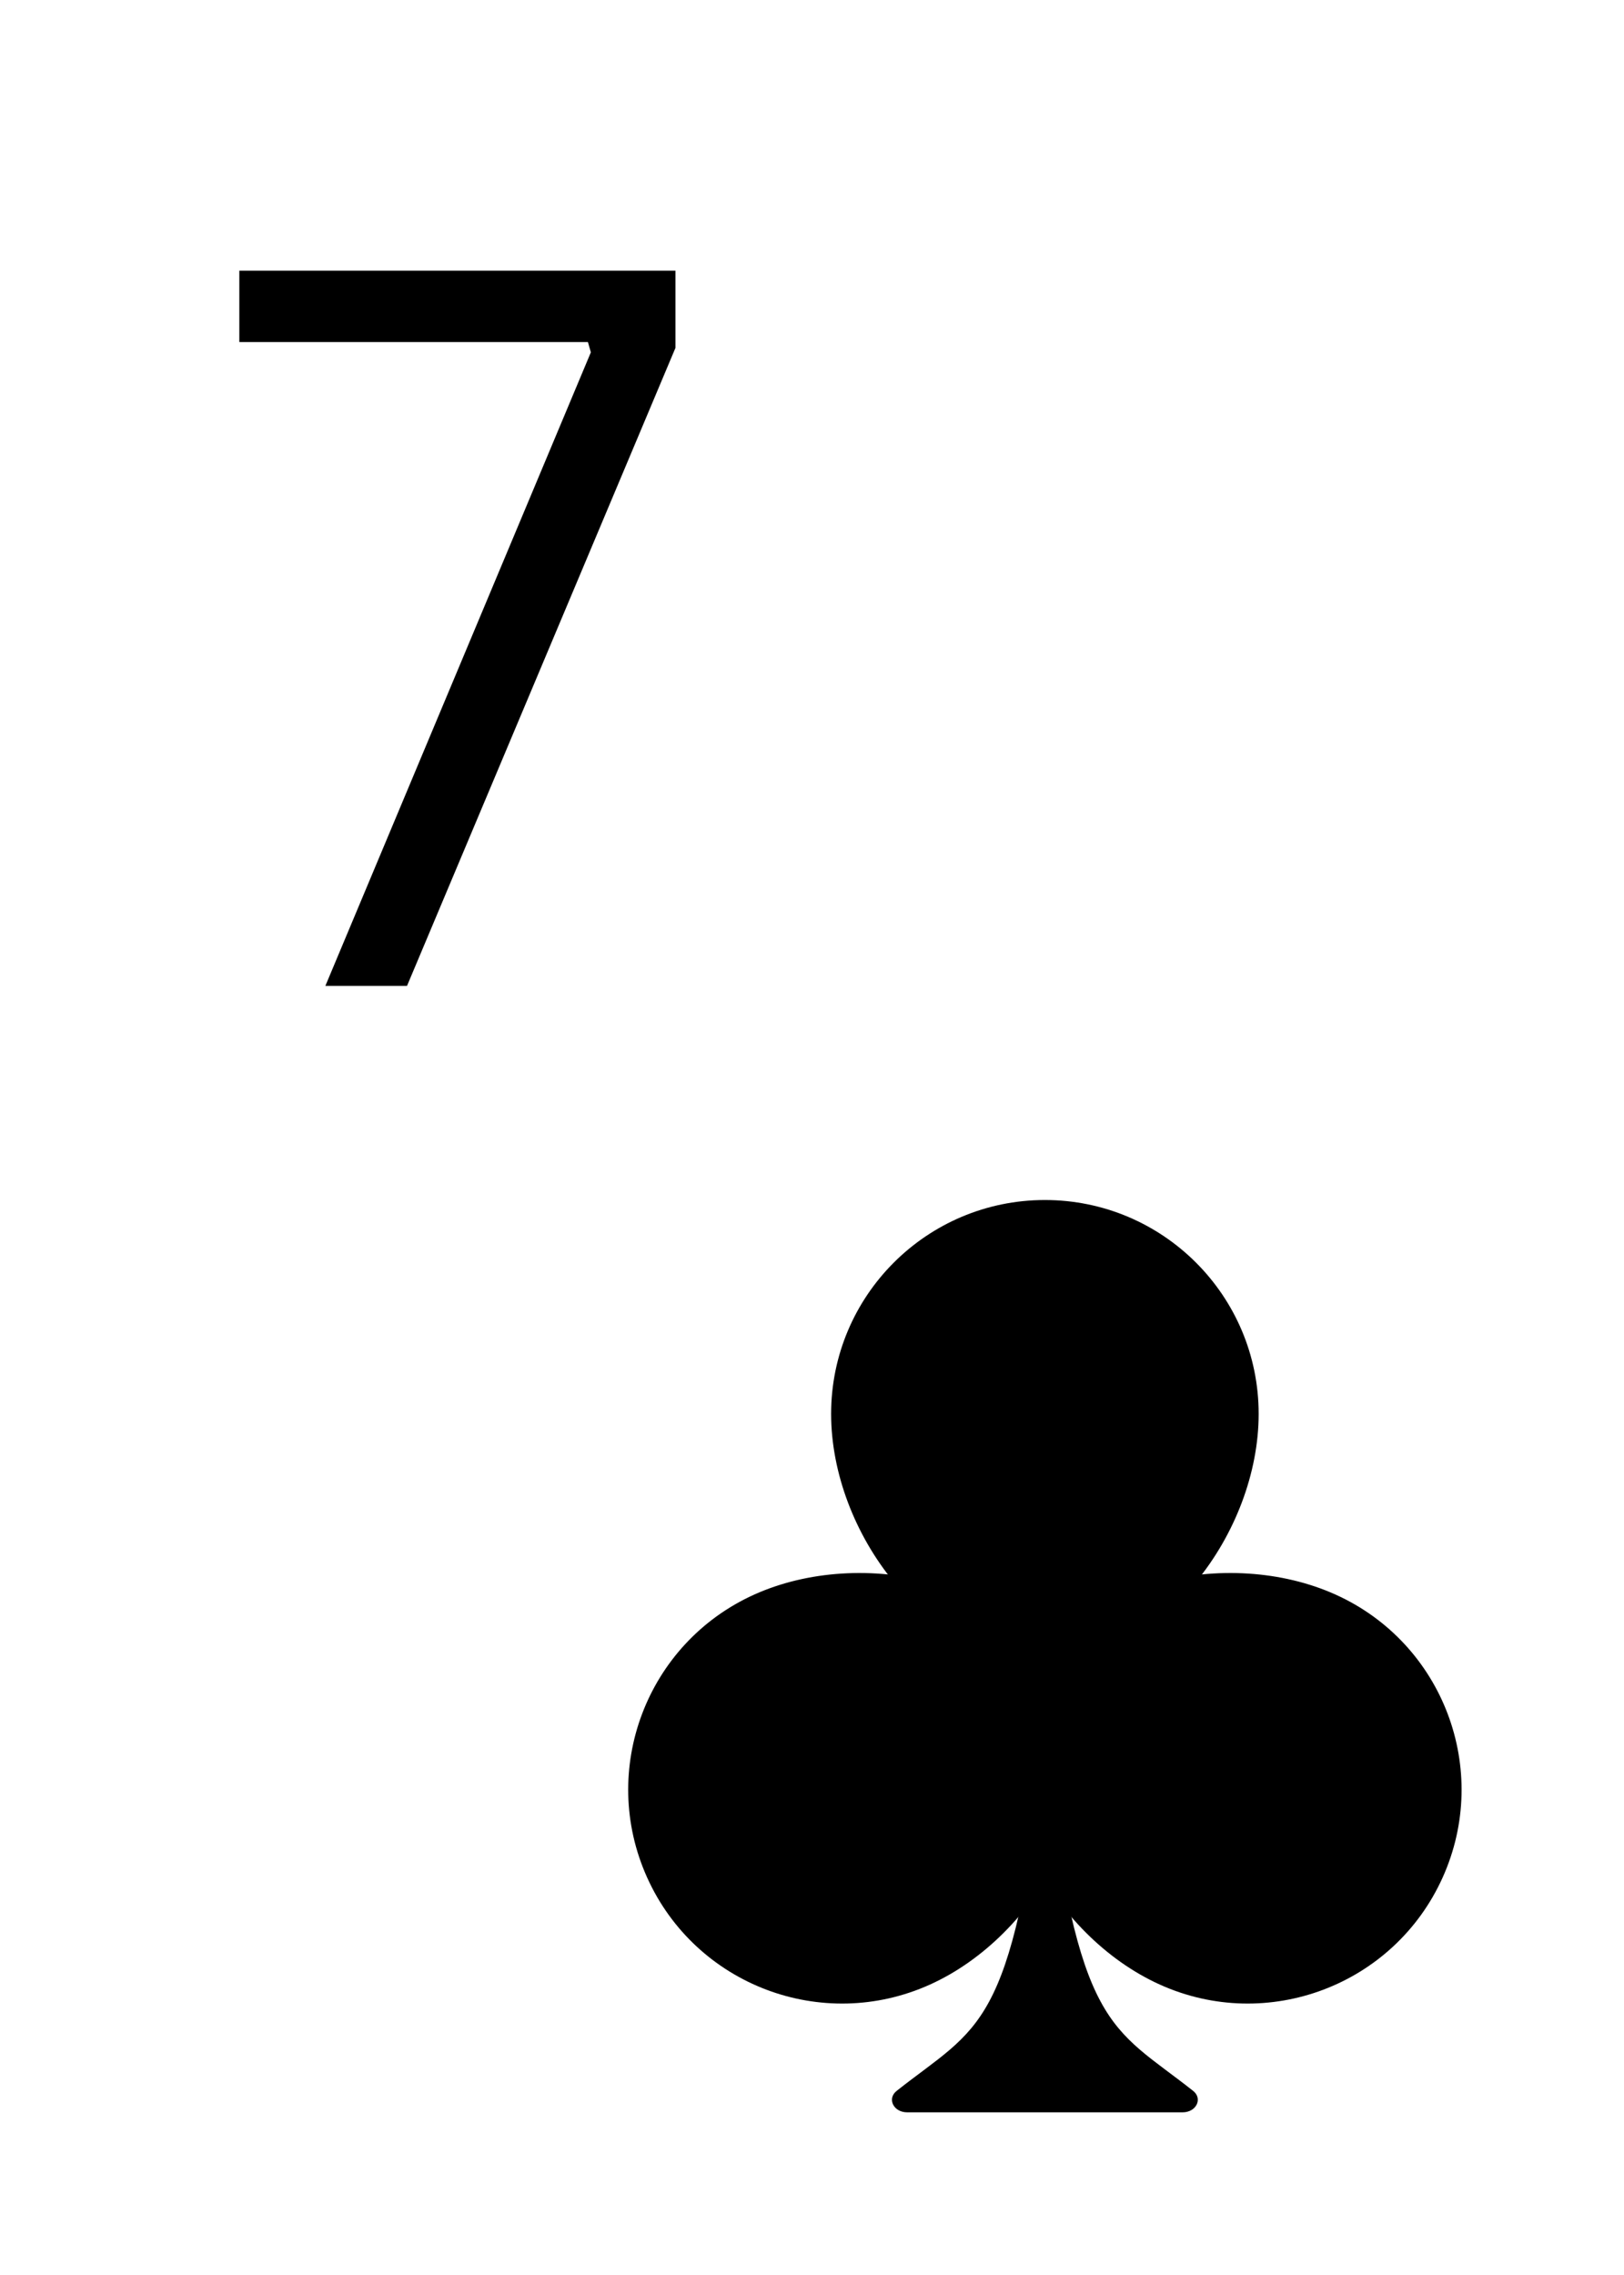<svg xmlns="http://www.w3.org/2000/svg" xmlns:xlink="http://www.w3.org/1999/xlink" width="600" zoomAndPan="magnify" viewBox="0 0 450 630" height="840" preserveAspectRatio="xMidYMid meet" version="1.0"><defs><g/><clipPath id="78b4e11963"><path d="M 247.137 484.363 L 332 484.363 L 332 584.953 L 247.137 584.953 Z M 247.137 484.363 " clip-rule="nonzero"/></clipPath><clipPath id="ca99d96006"><path d="M 230 332.262 L 349 332.262 L 349 461 L 230 461 Z M 230 332.262 " clip-rule="nonzero"/></clipPath><clipPath id="b01a5eebf3"><path d="M 279 435.469 L 404.996 435.469 L 404.996 555 L 279 555 Z M 279 435.469 " clip-rule="nonzero"/></clipPath></defs><g fill="#000000" fill-opacity="1"><g transform="translate(59.004, 273.007)"><g><path d="M 53.781 0 L 31.156 0 L 104.719 -175.438 L 103.906 -178.281 L 7.312 -178.281 L 7.312 -198.047 L 128.156 -198.047 L 128.156 -176.656 Z M 53.781 0 "/></g></g></g><g clip-path="url(#78b4e11963)"><path fill="#000000" d="M 330.605 579.012 C 307.66 560.883 298.84 562.473 289.531 484.879 C 280.223 562.473 271.406 560.883 248.457 579.012 C 245.727 581.168 247.582 584.953 251.371 584.953 L 327.691 584.953 C 331.48 584.953 333.336 581.168 330.605 579.012 " fill-opacity="1" fill-rule="nonzero"/></g><g clip-path="url(#ca99d96006)"><path fill="#000000" d="M 230.297 391.543 C 230.297 358.832 256.816 332.312 289.531 332.312 C 322.246 332.312 348.766 358.832 348.766 391.543 C 348.766 424.258 322.246 460.027 289.531 460.027 C 256.816 460.027 230.297 424.258 230.297 391.543 " fill-opacity="1" fill-rule="nonzero"/></g><path fill="#000000" d="M 257.68 549.578 C 227.863 563.035 192.781 549.77 179.324 519.949 C 165.871 490.133 179.133 455.055 208.953 441.594 C 238.77 428.141 282.281 437.598 295.738 467.418 C 309.195 497.234 287.496 536.121 257.68 549.578 " fill-opacity="1" fill-rule="nonzero"/><g clip-path="url(#b01a5eebf3)"><path fill="#000000" d="M 321.383 549.578 C 351.203 563.035 386.281 549.77 399.738 519.949 C 413.195 490.133 399.93 455.055 370.113 441.594 C 340.293 428.141 296.781 437.598 283.324 467.418 C 269.871 497.234 291.566 536.121 321.383 549.578 " fill-opacity="1" fill-rule="nonzero"/></g></svg>